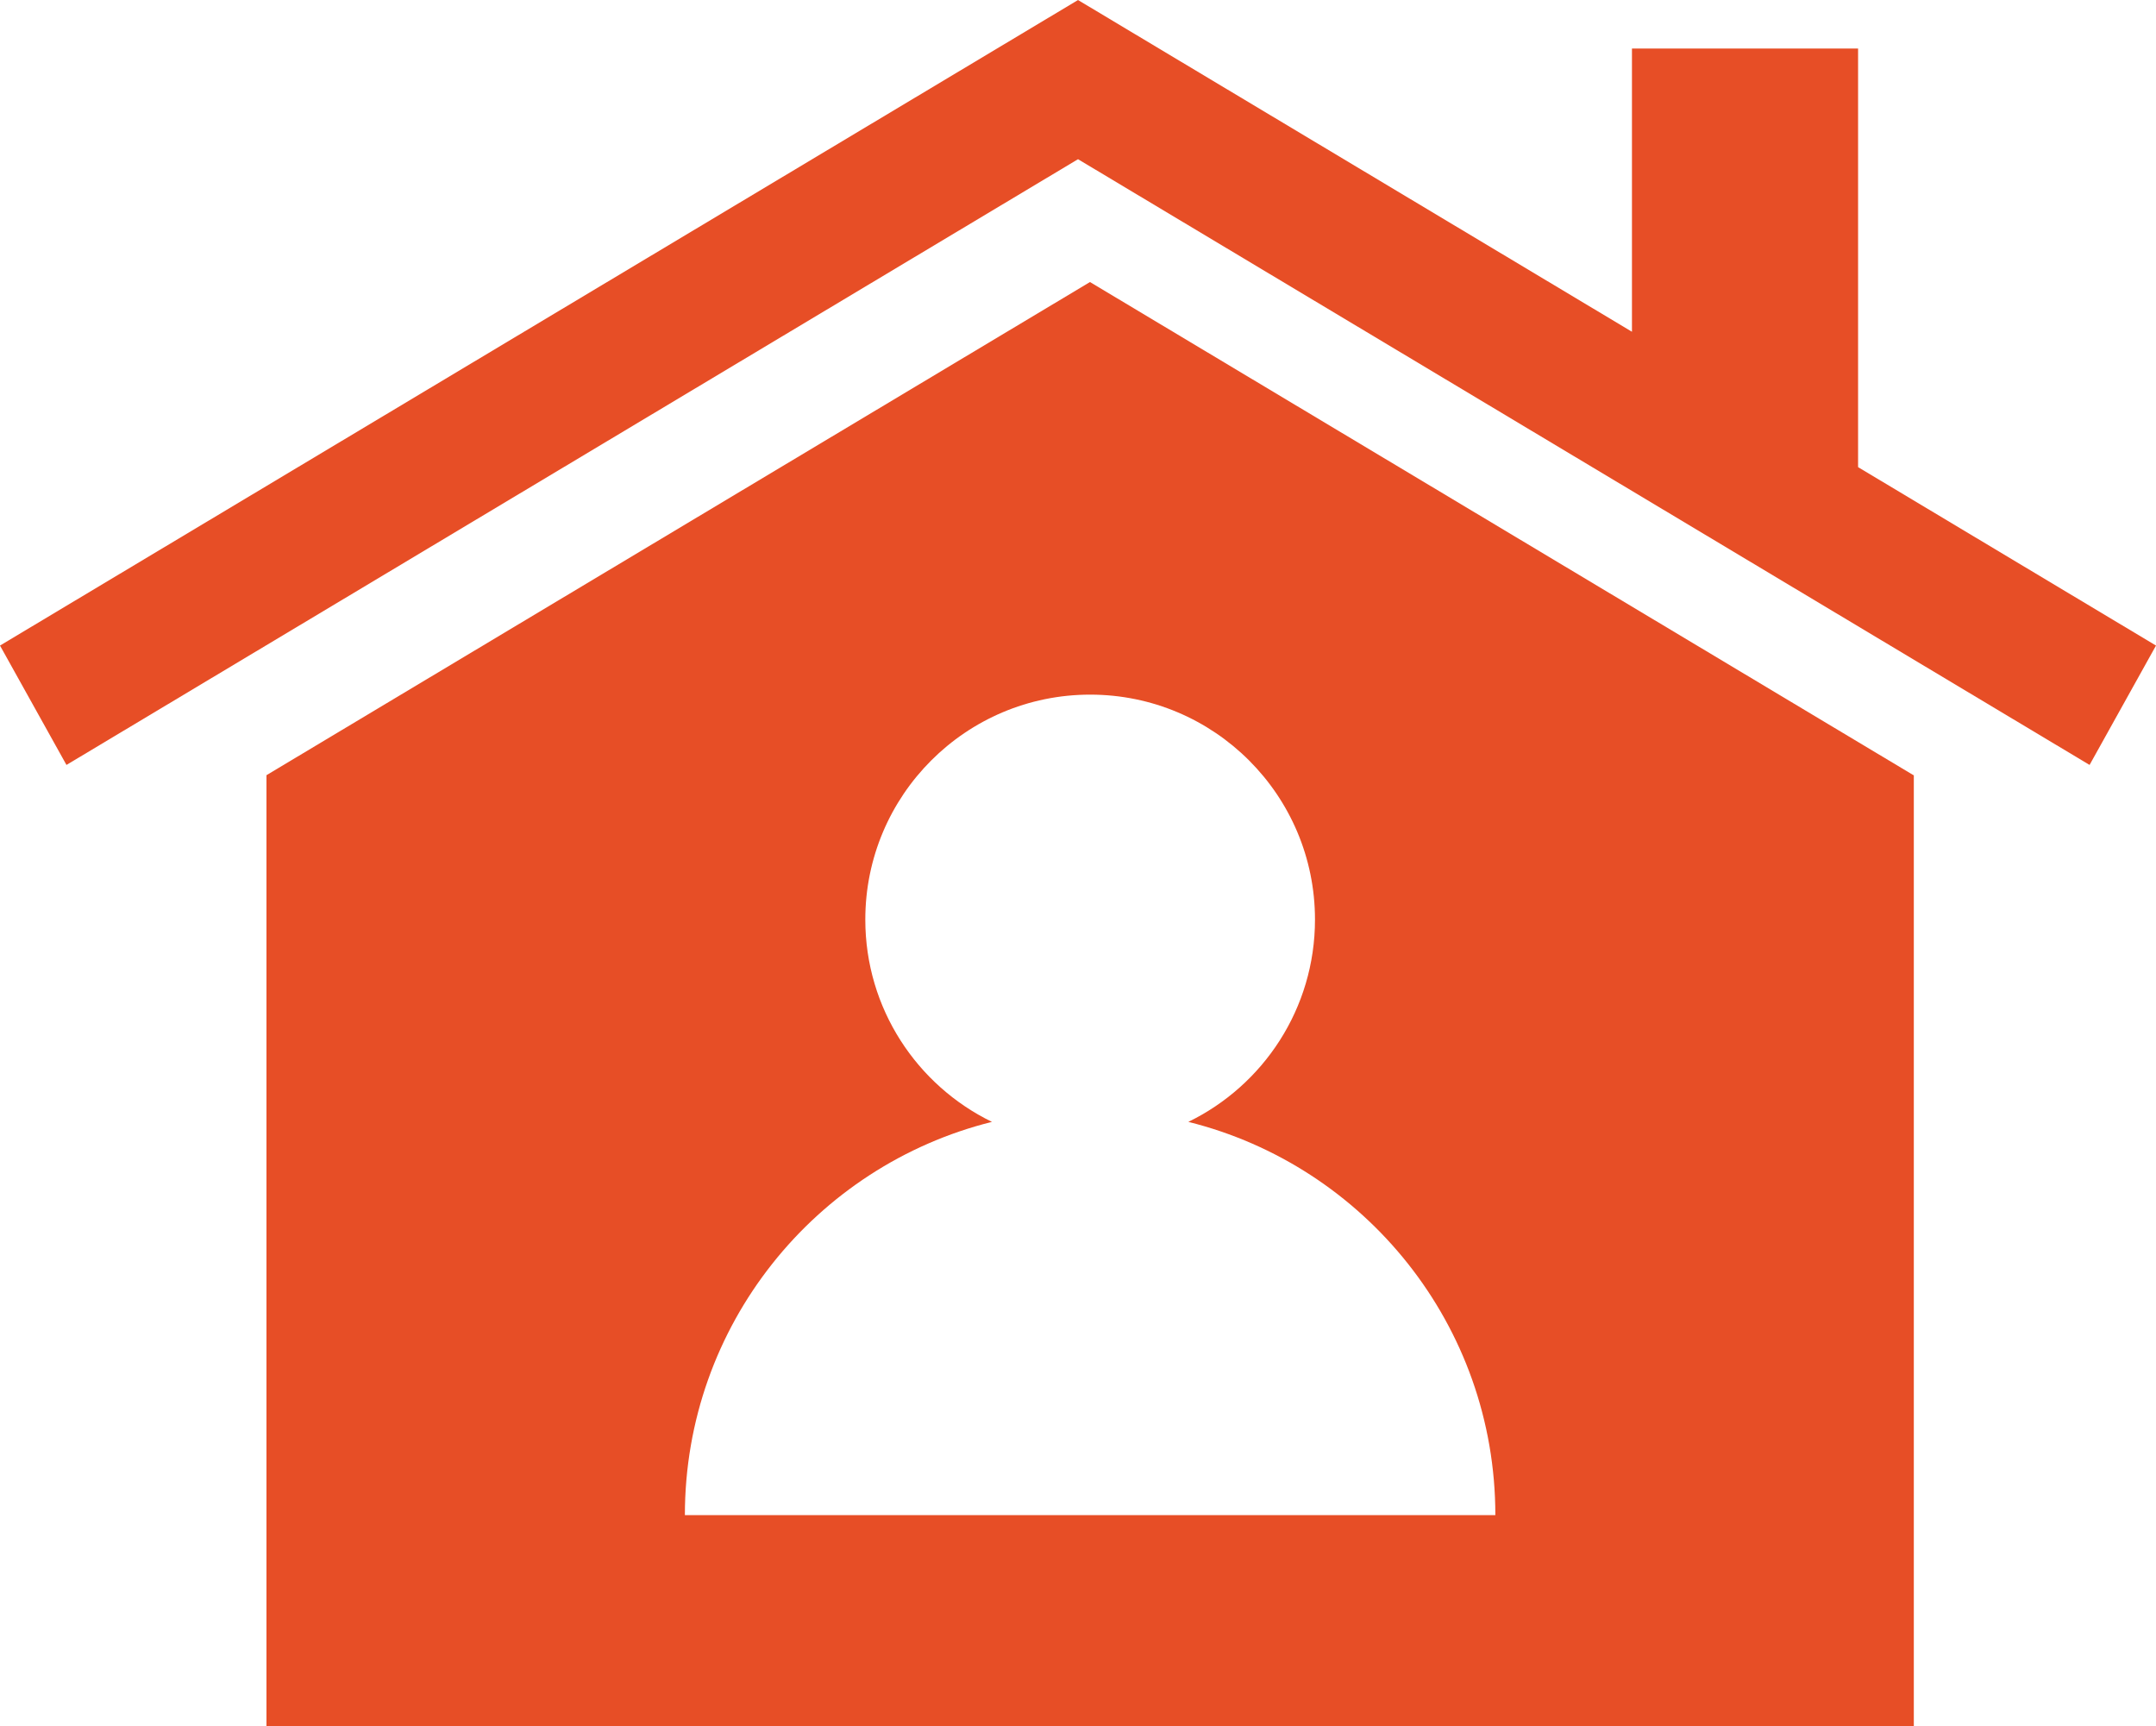 <?xml version="1.0" encoding="UTF-8"?>
<!DOCTYPE svg PUBLIC "-//W3C//DTD SVG 1.1//EN" "http://www.w3.org/Graphics/SVG/1.1/DTD/svg11.dtd">
<!-- Creator: CorelDRAW -->
<svg xmlns="http://www.w3.org/2000/svg" xml:space="preserve" width="16.96mm" height="13.578mm" version="1.1" style="shape-rendering:geometricPrecision; text-rendering:geometricPrecision; image-rendering:optimizeQuality; fill-rule:evenodd; clip-rule:evenodd"
viewBox="0 0 1695.98 1357.76"
 xmlns:xlink="http://www.w3.org/1999/xlink"
 xmlns:xodm="http://www.corel.com/coreldraw/odm/2003">
 <defs>
  <style type="text/css">
   <![CDATA[
    .fil0 {fill:#E74E26;fill-rule:nonzero}
   ]]>
  </style>
 </defs>
 <g id="Capa_x0020_1">
  <polygon class="fil0" points="1695.98,507.71 1461.63,367.38 1461.63,38.17 1283.75,38.17 1283.75,260.91 848.04,0.03 848,0 848,0 847.97,0 847.97,0.03 -0,507.71 52.28,601.59 848,125.2 1643.73,601.59 "/>
  <path class="fil0" d="M538.75 1191.6c0,-149.37 102.84,-274.75 241.55,-309.28 -58.98,-28.68 -99.62,-89.15 -99.62,-159.11 0,-97.71 79.2,-176.91 176.88,-176.91 97.68,0 176.85,79.2 176.85,176.91 0,69.96 -40.64,130.43 -99.63,159.11 138.75,34.53 241.51,159.91 241.51,309.28l-637.54 0zm966.47 -581.94l-647.8 -387.85 -647.81 387.85 0 748.1 1295.86 0 0 -748.1 -0.25 0z"/>
 </g>
</svg>
